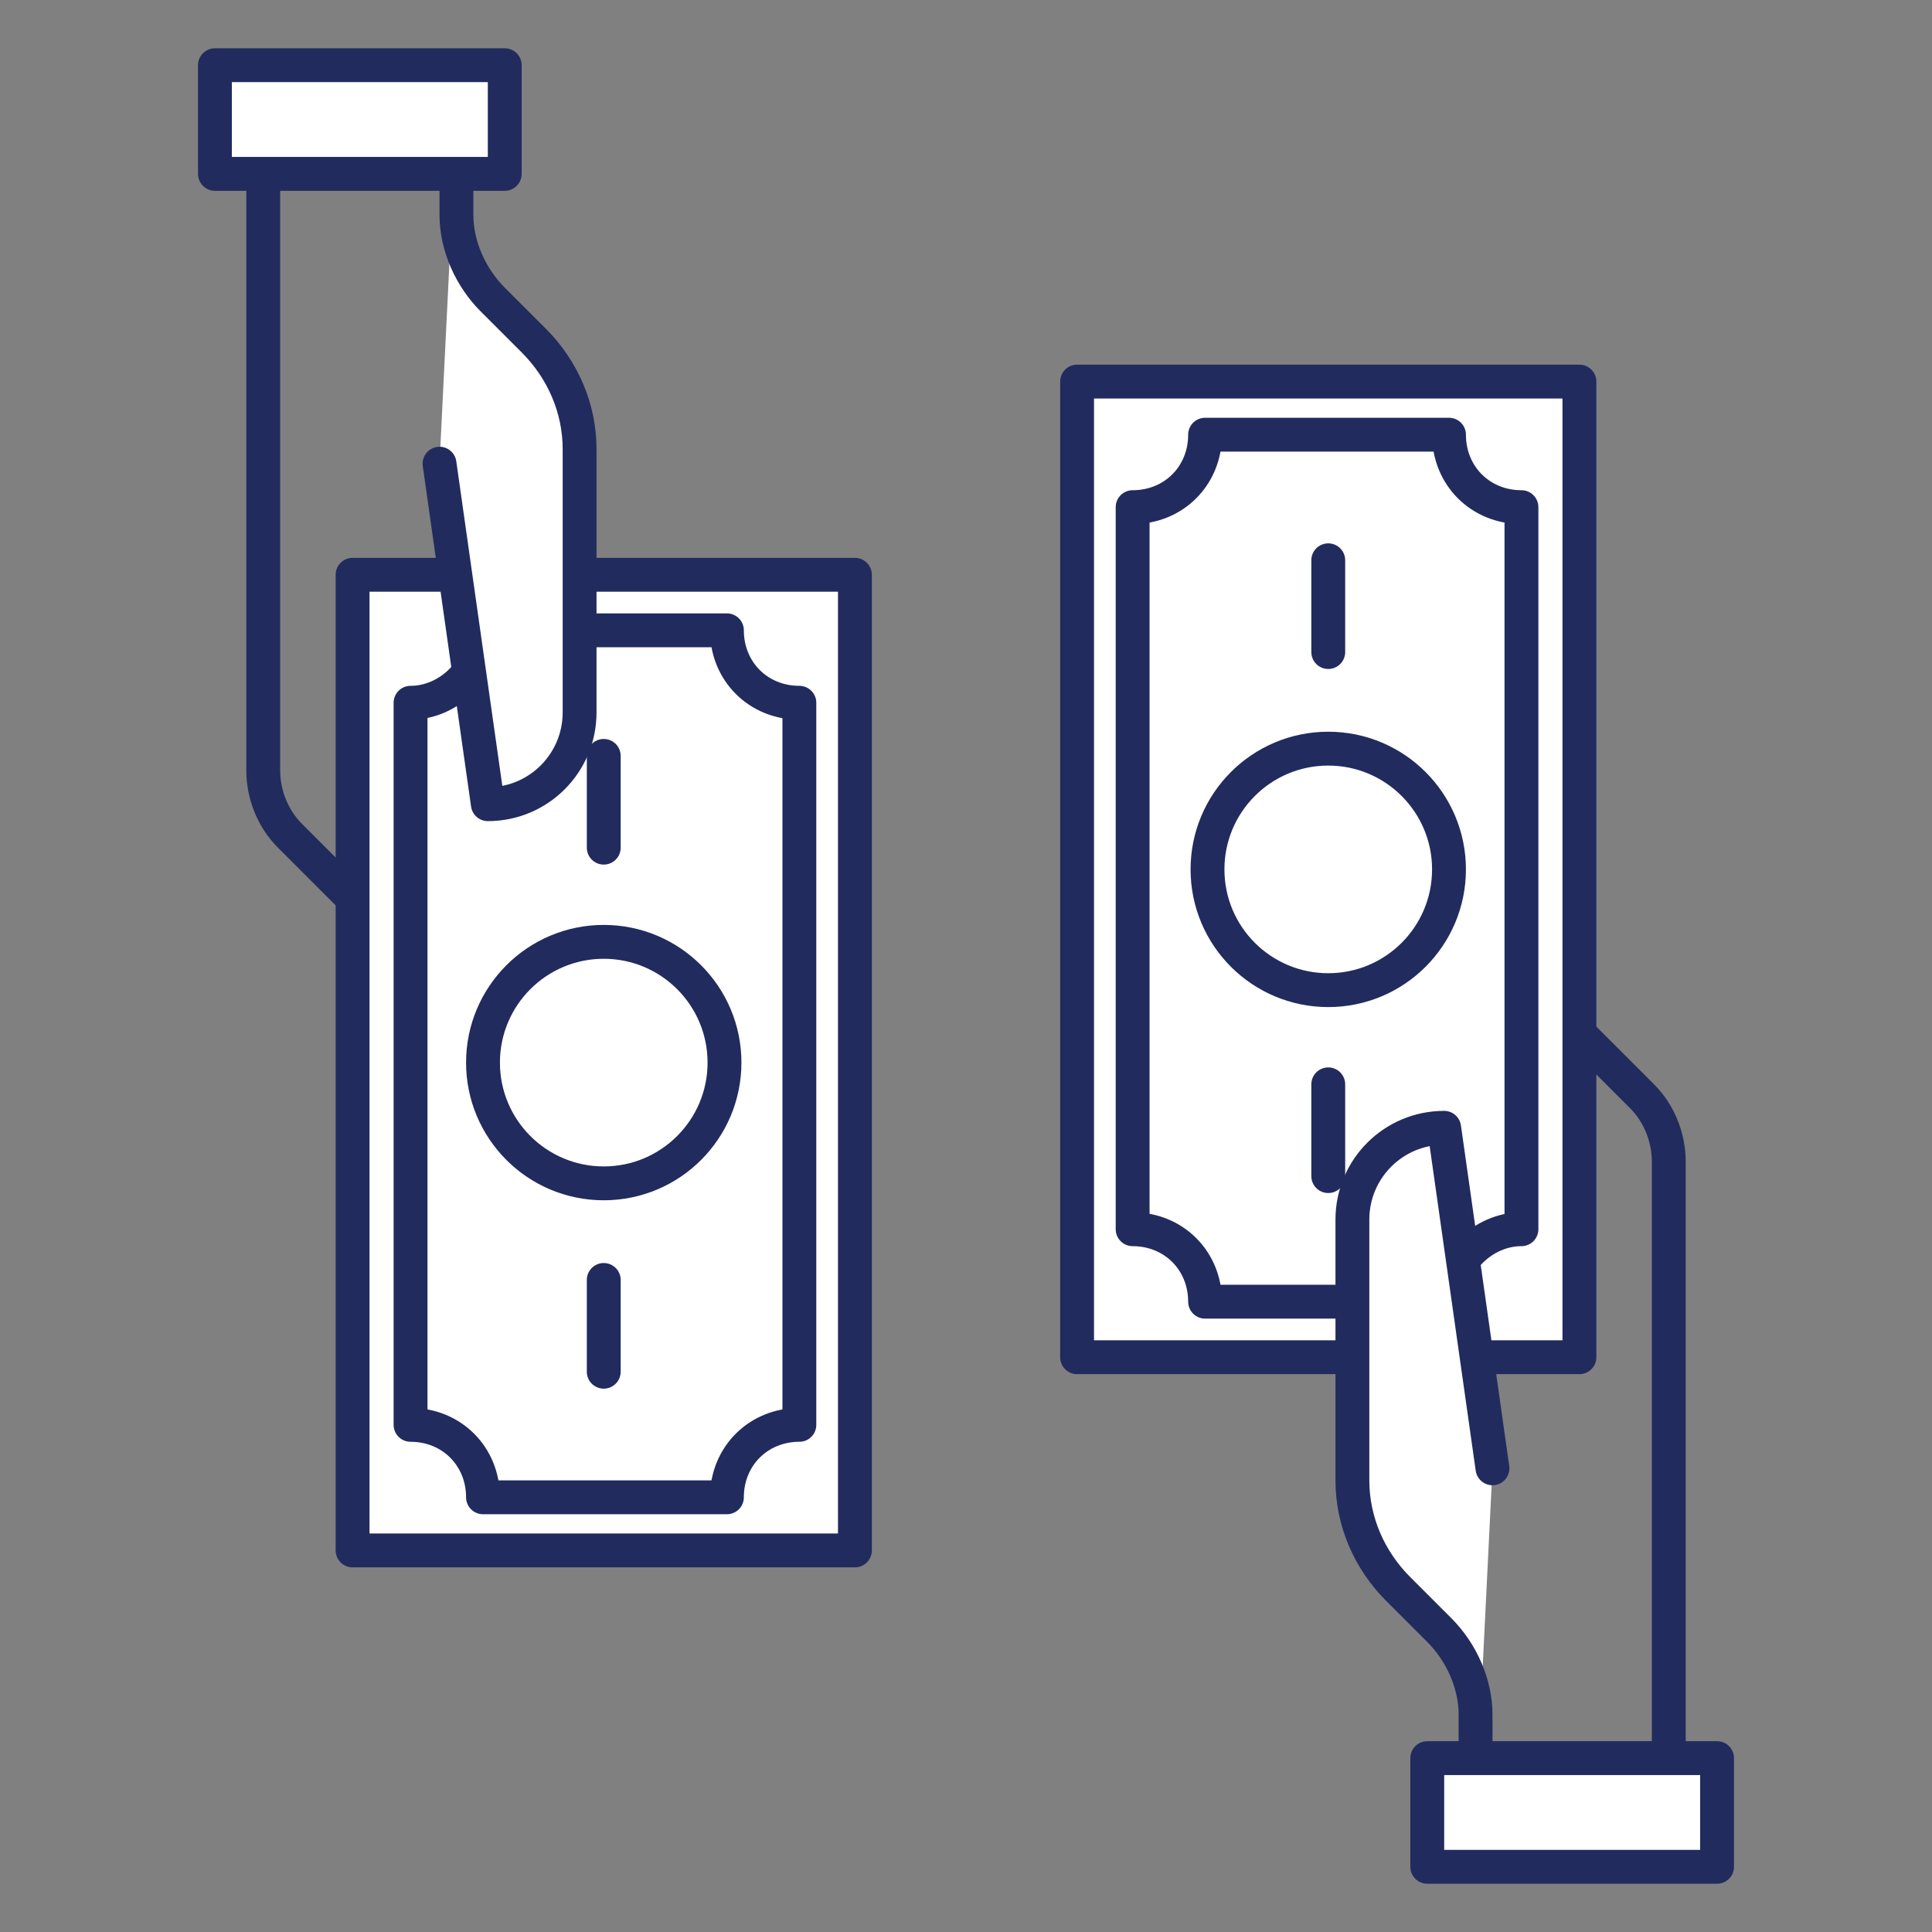 <?xml version="1.0" encoding="utf-8"?>
<!-- Generator: Adobe Illustrator 18.0.0, SVG Export Plug-In . SVG Version: 6.00 Build 0)  -->
<!DOCTYPE svg PUBLIC "-//W3C//DTD SVG 1.1//EN" "http://www.w3.org/Graphics/SVG/1.1/DTD/svg11.dtd">
<svg version="1.1" id="Layer_1" xmlns="http://www.w3.org/2000/svg" xmlns:xlink="http://www.w3.org/1999/xlink" x="0px" y="0px"
	 viewBox="0 0 80 80" enable-background="new 0 0 80 80" xml:space="preserve">
<rect x="0" y="0" width="80" height="80" fill="#808080" stroke="none"/>
<g>
	<g>
		
			<path fill="none" stroke="#222B5E" stroke-width="1.402" stroke-linecap="round" stroke-linejoin="round" stroke-miterlimit="10" d="
			M65.3,42.7l2.7,2.7c0.7,0.7,1.1,1.7,1.1,2.7v27"/>
		<g>
			<g>
				
					<rect x="44.6" y="15.8" fill="#FFFFFF" stroke="#222B5E" stroke-width="1.402" stroke-linecap="round" stroke-linejoin="round" stroke-miterlimit="10" width="20.8" height="40.4"/>
				
					<path fill="#FFFFFF" stroke="#222B5E" stroke-width="1.402" stroke-linecap="round" stroke-linejoin="round" stroke-miterlimit="10" d="
					M63,50.9V21c-1.7,0-3-1.3-3-3H49.9c0,1.7-1.3,3-3,3v29.9c1.7,0,3,1.3,3,3H60C60,52.3,61.4,50.9,63,50.9z"/>
				
					<circle fill="#FFFFFF" stroke="#222B5E" stroke-width="1.402" stroke-linecap="round" stroke-linejoin="round" stroke-miterlimit="10" cx="55" cy="36" r="5"/>
				
					<line fill="#FFFFFF" stroke="#222B5E" stroke-width="1.402" stroke-linecap="round" stroke-linejoin="round" stroke-miterlimit="10" x1="55" y1="44.9" x2="55" y2="48.7"/>
				
					<line fill="#FFFFFF" stroke="#222B5E" stroke-width="1.402" stroke-linecap="round" stroke-linejoin="round" stroke-miterlimit="10" x1="55" y1="27" x2="55" y2="23.2"/>
			</g>
		</g>
		
			<path fill="#FFFFFF" stroke="#222B5E" stroke-width="1.402" stroke-linecap="round" stroke-linejoin="round" stroke-miterlimit="10" d="
			M61.8,60.8l-2-14.1l0,0c-2.1,0-3.8,1.7-3.8,3.8v10.8c0,1.7,0.7,3.3,1.9,4.5l1.7,1.7c0.9,0.9,1.5,2.2,1.5,3.5V75"/>
		
			<rect x="59.1" y="72.8" fill="#FFFFFF" stroke="#222B5E" stroke-width="1.402" stroke-linecap="round" stroke-linejoin="round" stroke-miterlimit="10" width="12" height="4.5"/>
	</g>
	<g>
		
			<path fill="none" stroke="#222B5E" stroke-width="1.402" stroke-linecap="round" stroke-linejoin="round" stroke-miterlimit="10" d="
			M14.7,37.3L12,34.6c-0.7-0.7-1.1-1.7-1.1-2.7V5"/>
		<g>
			<g>
				
					<rect x="14.6" y="23.8" fill="#FFFFFF" stroke="#222B5E" stroke-width="1.402" stroke-linecap="round" stroke-linejoin="round" stroke-miterlimit="10" width="20.8" height="40.4"/>
				
					<path fill="#FFFFFF" stroke="#222B5E" stroke-width="1.402" stroke-linecap="round" stroke-linejoin="round" stroke-miterlimit="10" d="
					M17,29.1V59c1.7,0,3,1.3,3,3h10.1c0-1.7,1.3-3,3-3V29.1c-1.7,0-3-1.3-3-3H20C20,27.7,18.6,29.1,17,29.1z"/>
				
					<circle fill="#FFFFFF" stroke="#222B5E" stroke-width="1.402" stroke-linecap="round" stroke-linejoin="round" stroke-miterlimit="10" cx="25" cy="44" r="5"/>
				
					<line fill="#FFFFFF" stroke="#222B5E" stroke-width="1.402" stroke-linecap="round" stroke-linejoin="round" stroke-miterlimit="10" x1="25" y1="35.1" x2="25" y2="31.3"/>
				
					<line fill="#FFFFFF" stroke="#222B5E" stroke-width="1.402" stroke-linecap="round" stroke-linejoin="round" stroke-miterlimit="10" x1="25" y1="53" x2="25" y2="56.8"/>
			</g>
		</g>
		
			<path fill="#FFFFFF" stroke="#222B5E" stroke-width="1.402" stroke-linecap="round" stroke-linejoin="round" stroke-miterlimit="10" d="
			M18.2,19.2l2,14.1l0,0c2.1,0,3.8-1.7,3.8-3.8V18.6c0-1.7-0.7-3.3-1.9-4.5l-1.7-1.7c-0.9-0.9-1.5-2.2-1.5-3.5V5"/>
		
			<rect x="8.9" y="2.7" fill="#FFFFFF" stroke="#222B5E" stroke-width="1.402" stroke-linecap="round" stroke-linejoin="round" stroke-miterlimit="10" width="12" height="4.5"/>
	</g>
</g>
</svg>
